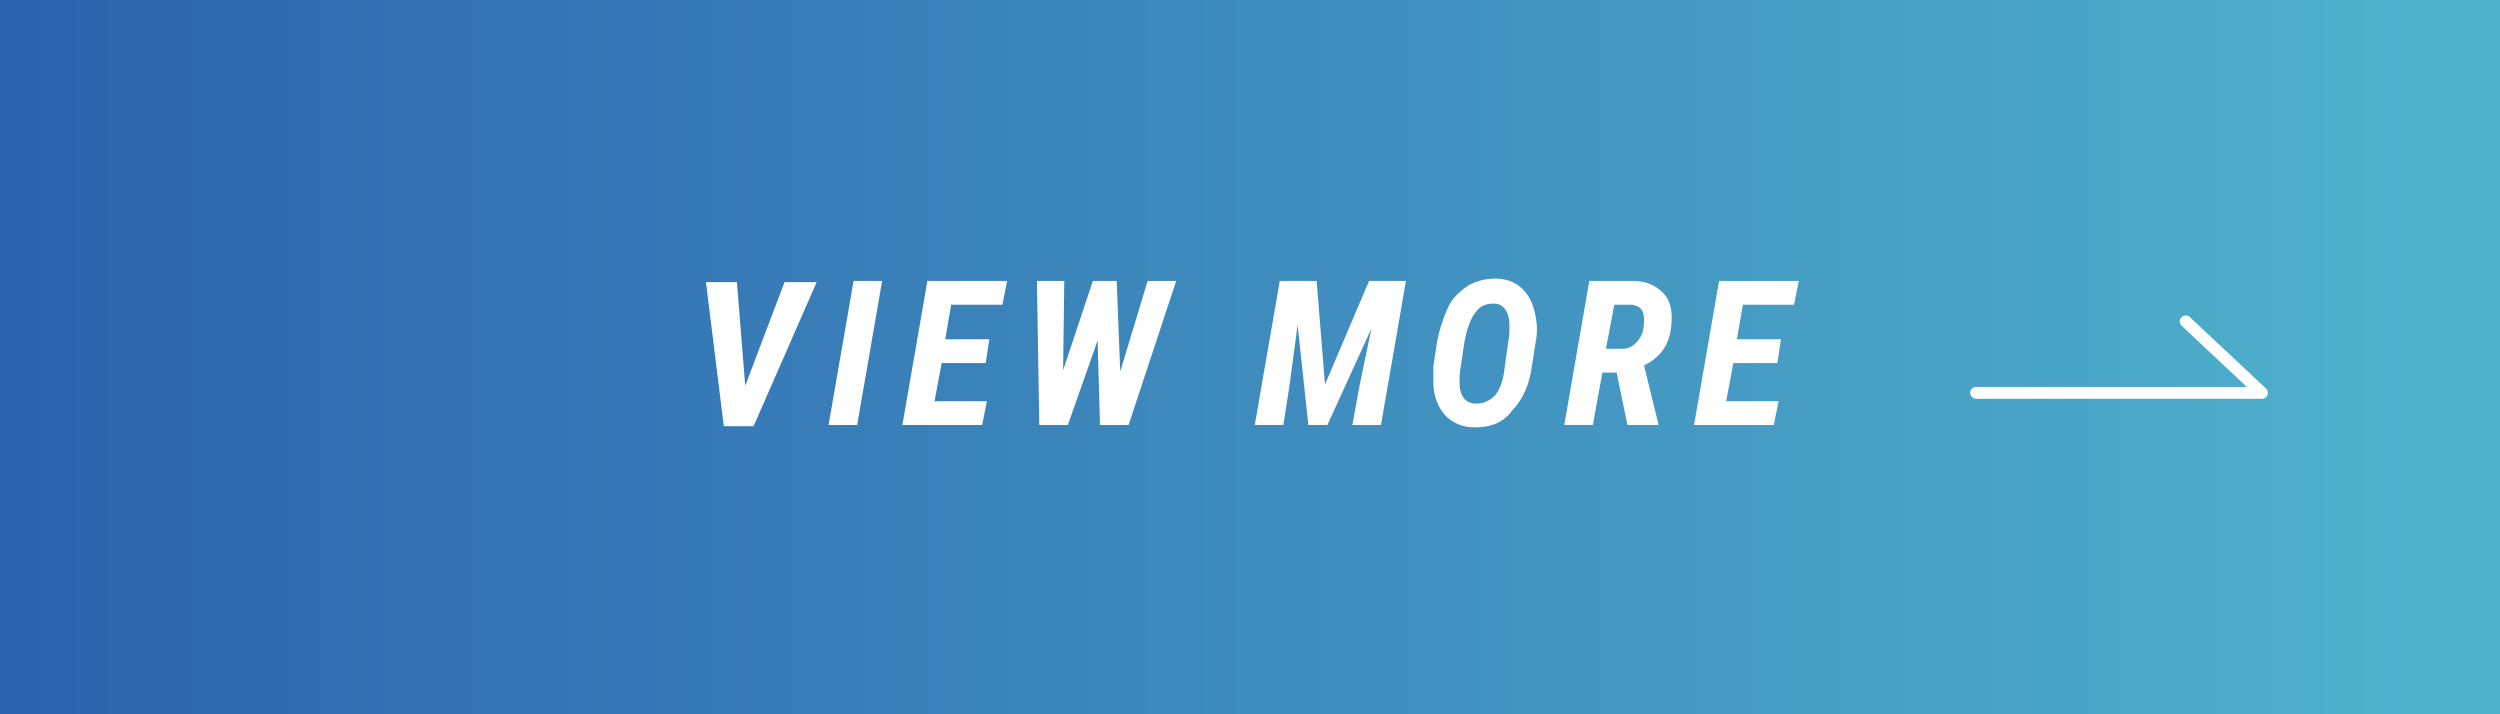 <?xml version="1.0" encoding="utf-8"?>
<!-- Generator: Adobe Illustrator 26.5.0, SVG Export Plug-In . SVG Version: 6.00 Build 0)  -->
<svg version="1.1" id="レイヤー_1" xmlns="http://www.w3.org/2000/svg" xmlns:xlink="http://www.w3.org/1999/xlink" x="0px"
	 y="0px" width="210px" height="60px" viewBox="0 0 210 60" style="enable-background:new 0 0 210 60;" xml:space="preserve">
<rect x="0" y="0" width="210" height="60" fill="#333333" stroke="none"/>
<style type="text/css">
	.st0{fill:url(#SVGID_1_);}
	.st1{fill:#FFFFFF;}
	.st2{fill:none;stroke:#FFFFFF;stroke-linecap:round;stroke-linejoin:round;stroke-miterlimit:10;}
</style>
<g>
	<linearGradient id="SVGID_1_" gradientUnits="userSpaceOnUse" x1="0" y1="30" x2="210" y2="30">
		<stop  offset="0" style="stop-color:#2C62AE"/>
		<stop  offset="1" style="stop-color:#50B4CD"/>
	</linearGradient>
	<polygon class="st0" points="0,60 0,0 210,0 210,60 	"/>
	<g>
		<g>
			<path class="st1" d="M62.6,32.4l3.3-8.7h2.7l-5.3,12.1h-2.5l-1.5-12.1h2.6L62.6,32.4z"/>
			<path class="st1" d="M72,35.7h-2.4l2.1-12.1h2.4L72,35.7z"/>
			<path class="st1" d="M82.8,30.5h-3.7l-0.6,3.2h4.4l-0.4,2h-6.7l2.1-12.1h6.7l-0.4,2h-4.3l-0.5,2.9h3.7L82.8,30.5z"/>
			<path class="st1" d="M94.1,31.2l2.3-7.6h2.4l-4,12.1h-2.4l-0.2-7.1l-2.5,7.1h-2.4l-0.2-12.1h2.3l-0.1,7.5l2.5-7.5h2L94.1,31.2z"
				/>
			<path class="st1" d="M110.6,23.6l0.7,8.7l3.7-8.7h3.1L116,35.7h-2.4l0.6-3.3l1-4.8l-3.7,8.1h-1.6l-0.9-8.4l-0.7,5.2l-0.5,3.2
				h-2.4l2.1-12.1H110.6z"/>
			<path class="st1" d="M123.9,35.9c-1.1,0-1.9-0.4-2.5-1c-0.6-0.7-1-1.6-1-2.8c0-0.4,0-0.8,0-1.3l0.3-2c0.2-1.1,0.5-2,0.9-2.9
				s1-1.4,1.7-1.9c0.7-0.4,1.5-0.6,2.3-0.6c1.1,0,1.9,0.4,2.5,1.1s0.9,1.7,1,2.9c0,0.5,0,0.9-0.1,1.3l-0.3,1.9
				c-0.2,1.7-0.8,3-1.7,3.9C126.3,35.5,125.2,35.9,123.9,35.9z M126.7,28.7c0.1-0.6,0.1-1,0.1-1.3c0-1.2-0.5-1.9-1.3-1.9
				c-0.7,0-1.2,0.2-1.6,0.8c-0.4,0.5-0.7,1.4-0.9,2.5l-0.3,2c-0.1,0.5-0.1,1-0.1,1.3c0,1.2,0.5,1.8,1.4,1.8c0.6,0,1.1-0.2,1.6-0.7
				c0.4-0.5,0.7-1.3,0.8-2.4L126.7,28.7z"/>
			<path class="st1" d="M135.8,31.3h-1.2l-0.8,4.4h-2.4l2.1-12.1l3.7,0c1.1,0,1.9,0.4,2.5,1c0.6,0.6,0.8,1.5,0.7,2.6
				c-0.1,1.7-0.9,2.8-2.3,3.5l1.2,4.9v0.1h-2.6L135.8,31.3z M134.9,29.3l1.3,0c0.6,0,1-0.2,1.4-0.7s0.5-1,0.5-1.8
				c0-0.7-0.3-1.1-1-1.2l-1.5,0L134.9,29.3z"/>
			<path class="st1" d="M149.3,30.5h-3.7l-0.6,3.2h4.4l-0.4,2h-6.7l2.1-12.1h6.7l-0.4,2h-4.3l-0.5,2.9h3.7L149.3,30.5z"/>
		</g>
		<g>
			<polyline class="st2" points="166,33 190,33 183.6,27 			"/>
		</g>
	</g>
</g>
</svg>
